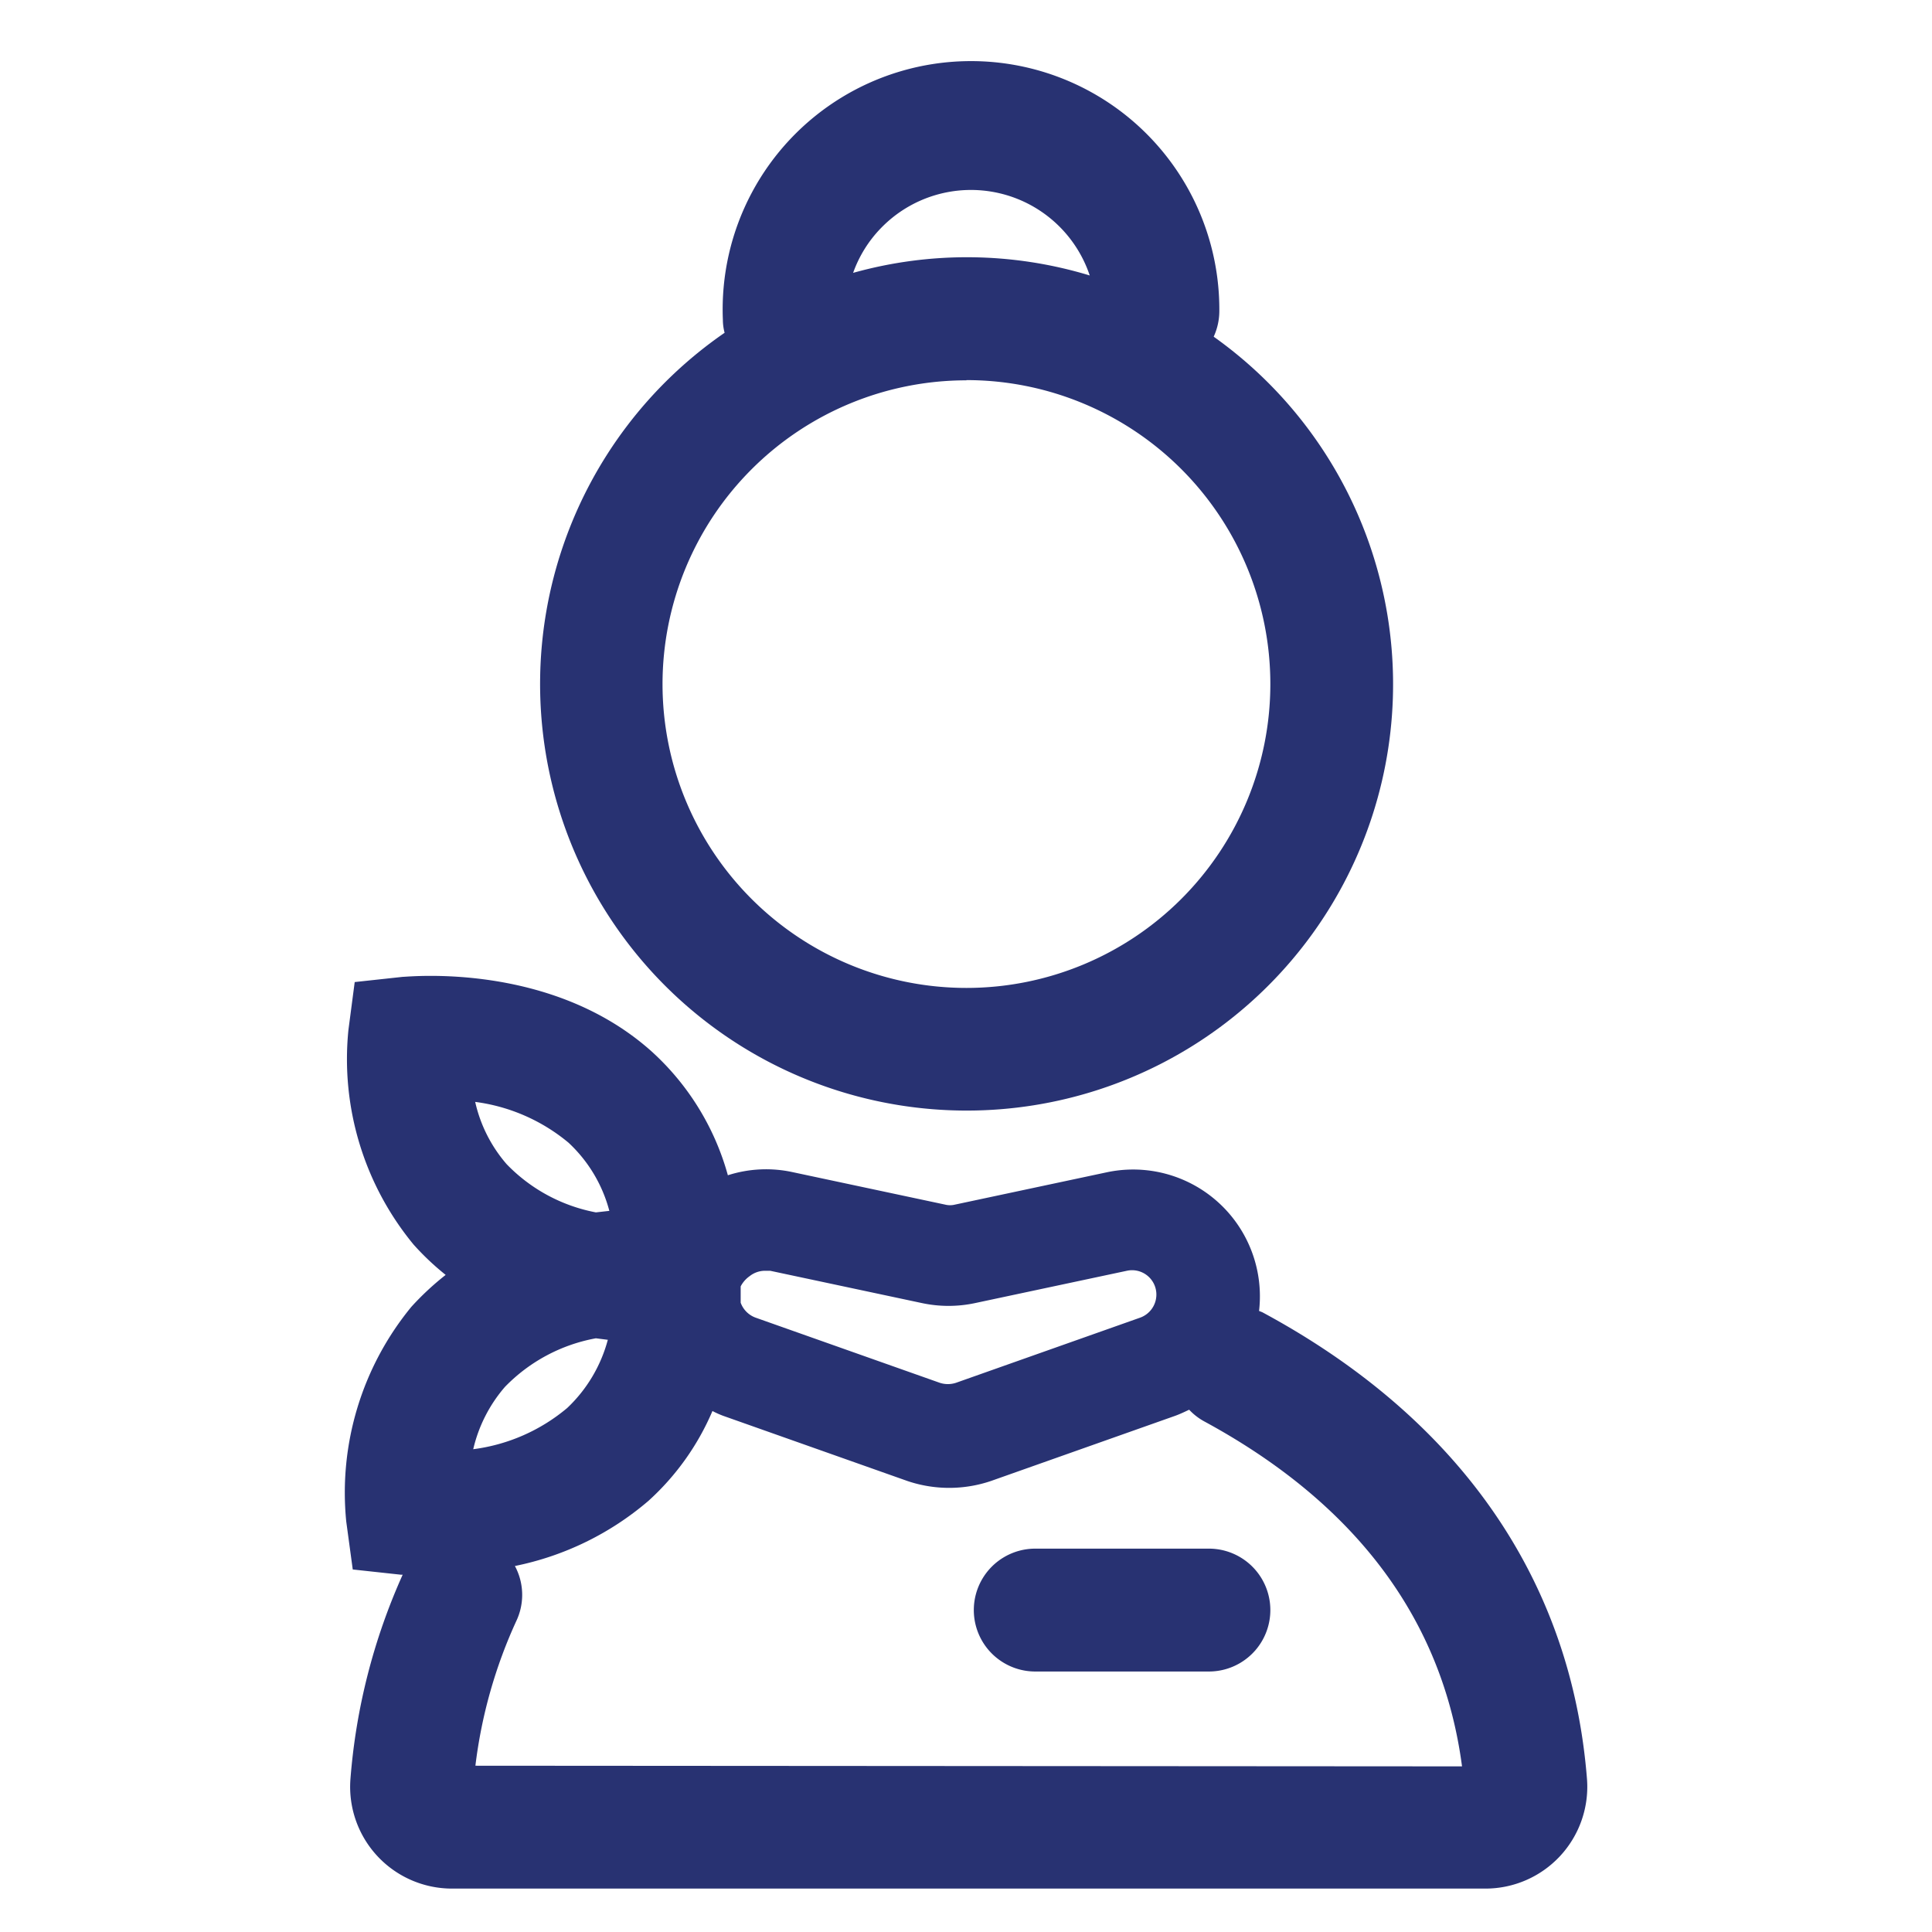 <svg id="Calque_1" data-name="Calque 1" xmlns="http://www.w3.org/2000/svg" viewBox="0 0 89 89"><defs><style>.cls-1{fill:#283272;}</style></defs><title>hotesse</title><path class="cls-1" d="M44.52,51.16A19.64,19.64,0,0,0,55.91,15.51a2.84,2.84,0,0,0,.26-1.2,11.44,11.44,0,1,0-22.87.42,2.35,2.35,0,0,0,.08.6A19.65,19.65,0,0,0,44.52,51.16ZM40.58,10.51a5.77,5.77,0,0,1,9.62,2.18,19.46,19.46,0,0,0-10.9-.12A5.7,5.7,0,0,1,40.58,10.51Zm3.94,7a14,14,0,1,1-14,14A14,14,0,0,1,44.52,17.52Z"/><path class="cls-1" d="M58.15,60.45,58,60.39A5.84,5.84,0,0,0,51,54l-7,1.49a.94.94,0,0,1-.47,0l-7-1.49a5.75,5.75,0,0,0-3,.14A12,12,0,0,0,30,48.42C25.38,44.3,18.83,45,18.55,45l-2.21.24-.29,2.21a13.43,13.43,0,0,0,3,9.88,12.21,12.21,0,0,0,1.48,1.4,12.92,12.92,0,0,0-1.58,1.47,13.48,13.48,0,0,0-3,9.89l.3,2.21,2.21.24h.09A28.25,28.25,0,0,0,16.14,82a4.69,4.69,0,0,0,4.68,5H68.43a4.69,4.69,0,0,0,4.68-5C72.4,72.78,67.23,65.34,58.15,60.45ZM34.53,58.79a1.14,1.14,0,0,1,.7-.25l.25,0,7,1.49a5.85,5.85,0,0,0,2.43,0l7-1.49a1.12,1.12,0,0,1,1.36,1.1,1.13,1.13,0,0,1-.75,1.06l-8.48,3a1.2,1.2,0,0,1-.75,0l-8.48-3a1.15,1.15,0,0,1-.69-.69v-.75A1.31,1.31,0,0,1,34.53,58.79ZM23.34,53.63a6.57,6.57,0,0,1-1.45-2.87,8.42,8.42,0,0,1,4.3,1.88,6.58,6.58,0,0,1,1.88,3.14l-.62.07A7.71,7.71,0,0,1,23.34,53.63ZM28,61.72a6.7,6.7,0,0,1-1.87,3.14,8.39,8.39,0,0,1-4.33,1.9,6.7,6.7,0,0,1,1.46-2.87,7.78,7.78,0,0,1,4.19-2.24ZM21.9,81.34a22.43,22.43,0,0,1,1.9-6.7,2.81,2.81,0,0,0-.08-2.5,13.6,13.6,0,0,0,6.15-3A11.84,11.84,0,0,0,32.82,65a4.31,4.31,0,0,0,.49.22l8.48,3a6,6,0,0,0,3.87,0l8.48-3c.22-.08.43-.18.64-.28a2.76,2.76,0,0,0,.68.53c7,3.79,11,9.14,11.89,15.9Z"/><path class="cls-1" d="M55.69,71.34h-8a2.83,2.83,0,0,0,0,5.66h8a2.83,2.83,0,1,0,0-5.66Z"/></svg>